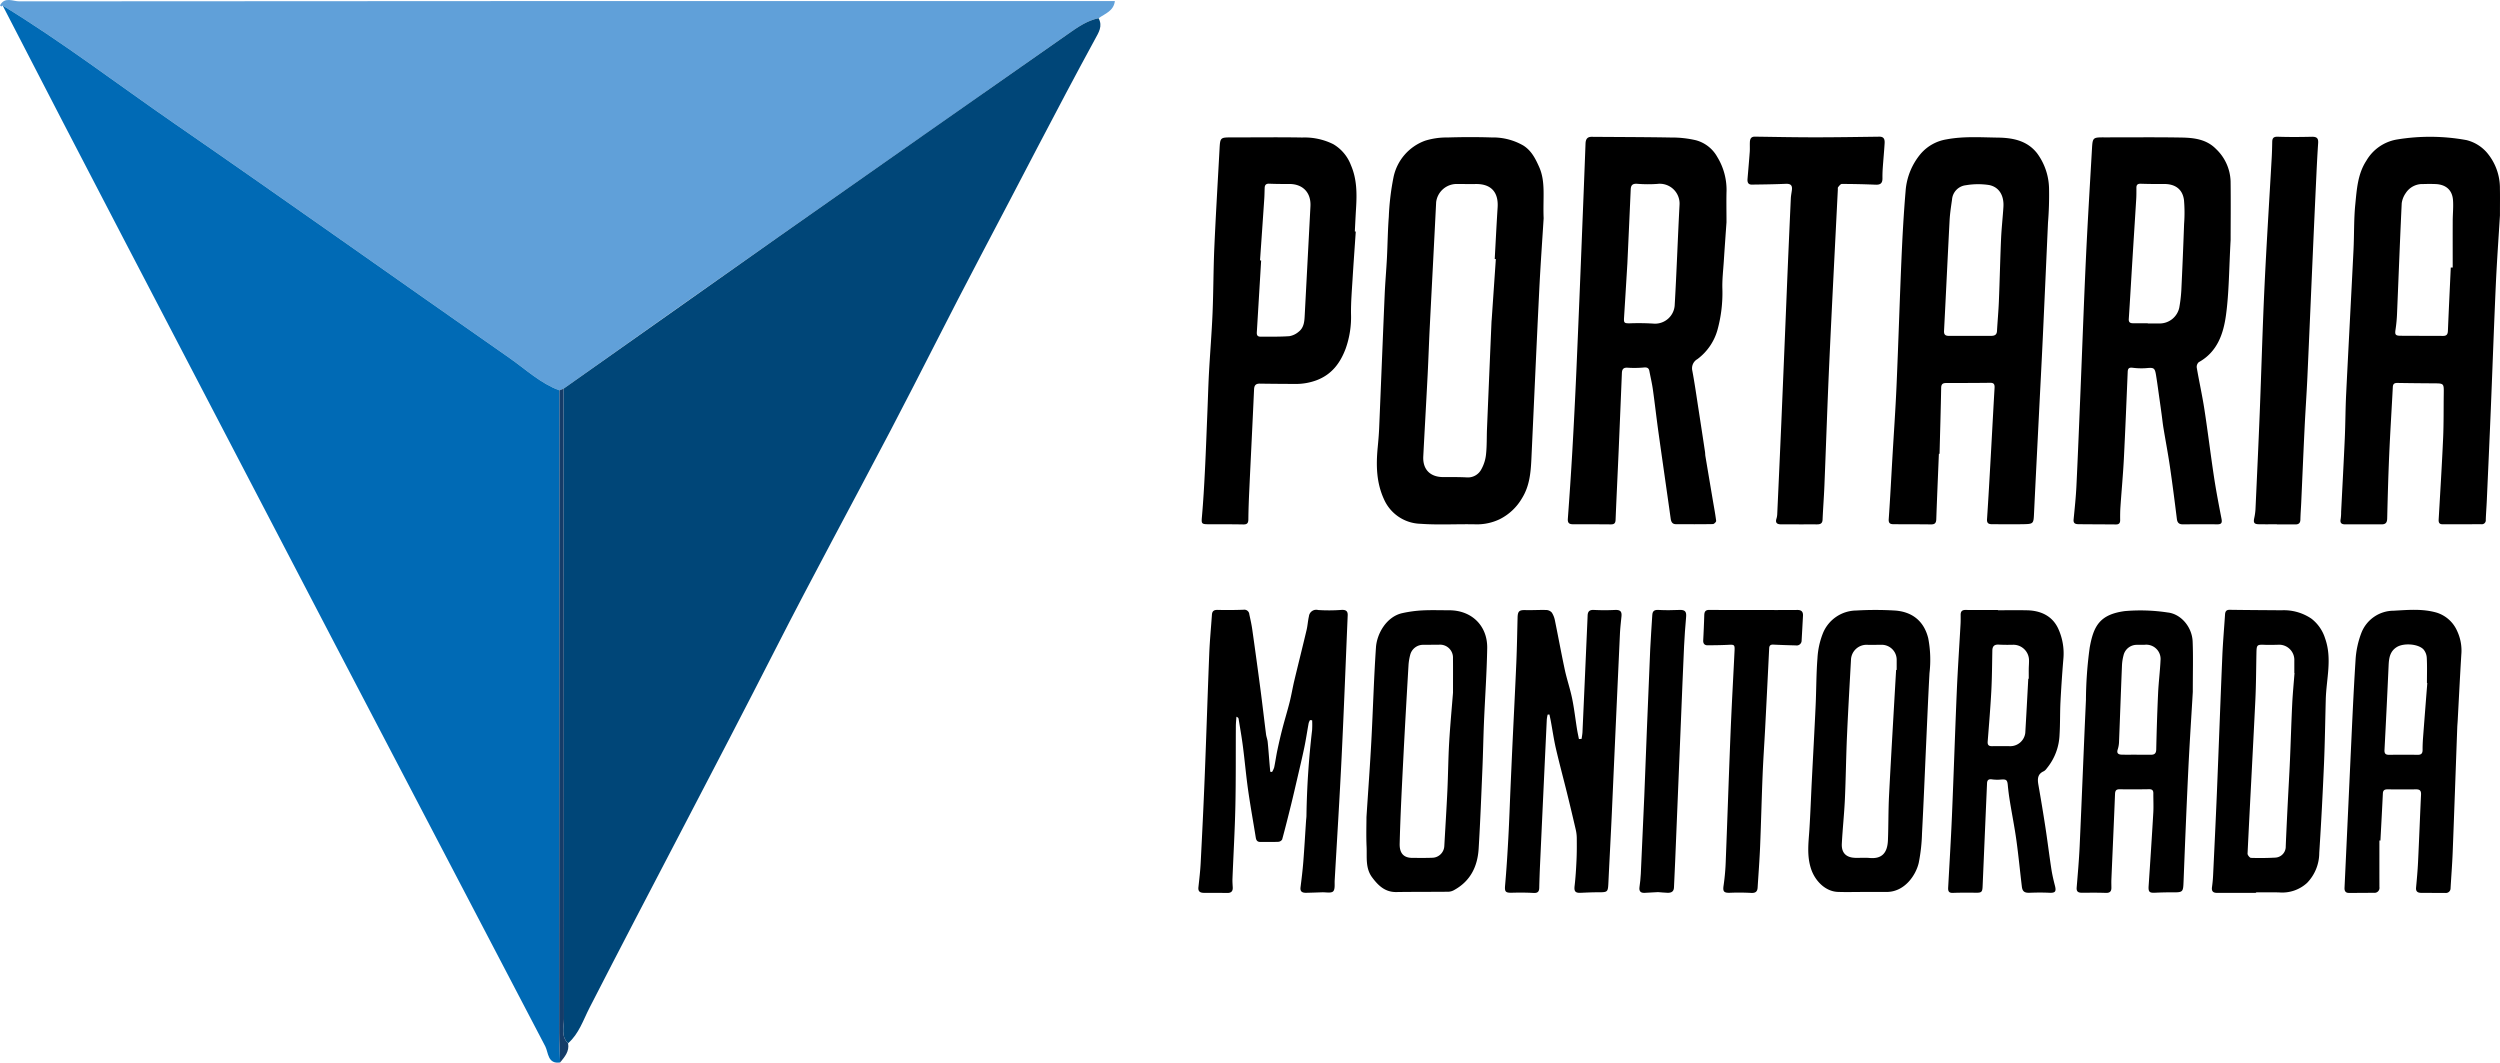 <svg xmlns="http://www.w3.org/2000/svg" width="585.277" height="248.777" viewBox="0 0 585.277 248.777"><g id="Grupo_7" data-name="Grupo 7" transform="translate(-395.986 109.352)"><path id="Caminho_116" data-name="Caminho 116" d="M656.986-109.1c-.259,2.3-2.267,2.93-3.809,4.007-2.668.554-4.836,2.06-7.016,3.59q-33.883,23.768-67.787,47.507Q553.094-36.229,527.9-18.345l-.945.382c-4.448-1.634-7.856-4.9-11.642-7.543-26.18-18.268-52.195-36.774-78.464-54.913-13.384-9.244-26.322-19.146-40.23-27.627l-.335.223-.3-.274c1.11-2.092,3.037-.937,4.5-.938Q528.736-109.14,656.986-109.1Z" fill="#60a0d9"></path><path id="Caminho_117" data-name="Caminho 117" d="M396.617-108.046c13.908,8.481,26.846,18.383,40.23,27.627,26.269,18.139,52.284,36.645,78.464,54.913,3.786,2.641,7.194,5.909,11.643,7.542q-.036,75.188-.065,150.378c0,2.321.149,4.642.229,6.963-2.949.449-2.742-2.367-3.471-3.76Q474.225,41.231,425.013-53.265,410.751-80.622,396.617-108.046Z" fill="#006ab5"></path><path id="Caminho_118" data-name="Caminho 118" d="M527.9-18.345q25.236-17.829,50.476-35.648,33.864-23.795,67.787-47.507c2.18-1.53,4.348-3.036,7.016-3.59,1,1.873.042,3.3-.85,4.938C643.2-83.4,634.535-66.4,625.619-49.54c-7.189,13.6-14.043,27.421-21.193,41.061C595.5,8.554,586.274,25.464,577.551,42.578c-14.324,28.1-29.16,55.937-43.55,84-1.472,2.871-2.472,6.074-5.019,8.315-1.726-1.643-.961-3.768-.964-5.668Q527.91,55.442,527.9-18.345Z" fill="#004678"></path><path id="Caminho_119" data-name="Caminho 119" d="M527.9-18.345q.043,73.786.12,147.573c0,1.9-.762,4.025.964,5.668.348,1.9-.807,3.171-1.865,4.482-.079-2.322-.228-4.643-.228-6.964q.018-75.189.065-150.378Z" fill="#153c68"></path><path id="Caminho_120" data-name="Caminho 120" d="M981.251-58.912c-.3,4.87-.7,10.451-.959,16.041-.443,9.781-.779,19.567-1.182,29.35-.292,7.108-.617,14.216-.935,21.323-.068,1.516-.19,3.03-.243,4.546a.921.921,0,0,1-1.04,1.024q-4.557.015-9.113.009c-.738,0-.915-.429-.875-1.112.366-6.342.762-12.684,1.043-19.03.154-3.473.1-6.955.149-10.433.031-2.411.033-2.4-2.339-2.416-2.837-.017-5.675-.042-8.512-.092-.692-.012-1.035.217-1.073.942-.277,5.308-.615,10.612-.848,15.921-.218,4.95-.352,9.9-.47,14.859-.023.974-.357,1.389-1.325,1.384-2.837-.016-5.674-.008-8.511,0-.879,0-1.249-.33-1.057-1.253a10.873,10.873,0,0,0,.108-1.669c.29-5.747.605-11.493.859-17.241.15-3.394.145-6.794.311-10.187.555-11.3,1.17-22.594,1.729-33.893.175-3.552.065-7.128.418-10.66.35-3.5.554-7.108,2.579-10.212a10.246,10.246,0,0,1,7.117-4.973,47.485,47.485,0,0,1,16.331.131,9.26,9.26,0,0,1,4.7,2.832,12.818,12.818,0,0,1,3.131,8.568C981.283-63.31,981.251-61.47,981.251-58.912ZM969.74-46.718l.45,0c0-3.635-.01-7.269.005-10.9.006-1.635.184-3.279.065-4.9-.174-2.361-1.679-3.652-4.109-3.744-.957-.037-1.918-.032-2.877,0a4.619,4.619,0,0,0-4.074,2.11,5.4,5.4,0,0,0-.947,2.388c-.409,8.58-.727,17.165-1.091,25.748a34.469,34.469,0,0,1-.354,3.811c-.181,1.171-.052,1.448,1.161,1.458,3.317.028,6.634.012,9.951.036.82.006,1.112-.349,1.146-1.154C969.27-36.821,969.511-41.769,969.74-46.718Z"></path><path id="Caminho_121" data-name="Caminho 121" d="M849.9-3.109c-.209,5.113-.434,10.224-.611,15.338-.031.892-.385,1.2-1.234,1.186-2.878-.033-5.756-.031-8.634-.041-.8,0-1.344-.1-1.265-1.2.337-4.743.575-9.493.851-14.24.332-5.706.736-11.409.984-17.119.429-9.864.723-19.733,1.15-29.6.23-5.312.52-10.625.972-15.921a15.3,15.3,0,0,1,3.53-8.64,10.081,10.081,0,0,1,6.019-3.373c4.022-.763,8.058-.475,12.08-.418,3.433.049,6.8.679,9.133,3.646a14.3,14.3,0,0,1,2.814,8.264,79.829,79.829,0,0,1-.245,8.012q-.594,13.419-1.213,26.837c-.28,5.99-.6,11.979-.9,17.969C872.947-4.7,872.546,3,872.179,10.708c-.122,2.587-.081,2.618-2.718,2.662-2.358.039-4.717.009-7.076,0-.762,0-1.283-.159-1.215-1.166.328-4.9.6-9.807.877-14.712.3-5.346.577-10.693.889-16.039.046-.8-.141-1.2-1.03-1.187-3.356.041-6.713.047-10.07.047-.793,0-1.379.041-1.4,1.118-.091,5.155-.247,10.309-.38,15.464Zm7.323-27.616v0c1.639,0,3.278,0,4.916,0,.775,0,1.312-.223,1.364-1.129.131-2.313.347-4.621.44-6.935.2-4.87.3-9.744.511-14.614.11-2.514.4-5.02.554-7.533.157-2.627-.992-4.636-3.36-5.1a17.2,17.2,0,0,0-5.446.051,3.648,3.648,0,0,0-3.225,3.376c-.235,1.615-.484,3.236-.57,4.863-.455,8.616-.848,17.236-1.3,25.853-.05.965.385,1.18,1.2,1.172C853.947-30.736,855.586-30.725,857.224-30.725Z"></path><path id="Caminho_122" data-name="Caminho 122" d="M757.37-58.262c-.3,4.839-.738,10.938-1.039,17.043-.649,13.133-1.224,26.269-1.834,39.4-.147,3.165-.451,6.3-2.18,9.081A12.511,12.511,0,0,1,747.08,12.2a12.258,12.258,0,0,1-5.564,1.2c-4.316-.1-8.652.183-12.948-.126a9.624,9.624,0,0,1-8.583-5.76c-1.787-3.89-1.859-7.95-1.468-12.088.143-1.512.281-3.027.345-4.544.439-10.42.844-20.842,1.291-31.262.122-2.834.378-5.663.525-8.5.166-3.232.193-6.474.44-9.7a59.385,59.385,0,0,1,1.1-9.252,11.583,11.583,0,0,1,7.458-8.6,16.977,16.977,0,0,1,5.2-.733c3.435-.108,6.879-.119,10.314-.006a14.2,14.2,0,0,1,7.433,1.894c1.894,1.21,2.806,3.03,3.685,4.99C757.875-66.783,757.167-63.134,757.37-58.262ZM746.177-48.7l-.26-.016c.224-4.03.422-8.061.679-12.088.229-3.6-1.575-5.531-5.155-5.466-1.479.027-2.958-.011-4.437-.01a4.843,4.843,0,0,0-4.8,4.26c-.485,9.778-1.006,19.555-1.5,29.333-.183,3.632-.3,7.267-.482,10.9-.328,6.427-.7,12.851-1.031,19.277-.16,3.054,1.609,4.851,4.694,4.847,1.839,0,3.68-.023,5.515.076A3.538,3.538,0,0,0,742.78.521a9.044,9.044,0,0,0,1.1-3.494c.217-1.98.146-3.991.228-5.988q.52-12.574,1.06-25.149c.007-.16.034-.318.045-.478Q745.693-41.645,746.177-48.7Z"></path><path id="Caminho_123" data-name="Caminho 123" d="M800.178-57.332c-.2,2.822-.429,6.012-.636,9.2-.14,2.154-.4,4.315-.327,6.462a32.657,32.657,0,0,1-1.1,9.368,12.835,12.835,0,0,1-4.749,7.023,2.468,2.468,0,0,0-1.193,2.695c.581,3.1,1.016,6.219,1.5,9.334q.751,4.848,1.478,9.7c.048.315.032.641.084.955Q796.113,2.652,797,7.895c.264,1.564.567,3.124.755,4.7.027.226-.49.741-.762.746-2.877.053-5.755.036-8.633.025-.844,0-1.138-.507-1.249-1.3-.937-6.719-1.919-13.431-2.855-20.149-.468-3.353-.842-6.72-1.313-10.073-.205-1.461-.549-2.9-.828-4.355-.131-.682-.523-.862-1.211-.813a24.337,24.337,0,0,1-3.807.061c-1.052-.089-1.373.338-1.41,1.262q-.367,9.042-.752,18.083c-.235,5.43-.505,10.859-.725,16.29-.032.8-.369,1.044-1.1,1.039q-4.437-.035-8.874-.029c-.9,0-1.272-.31-1.2-1.3.392-5.339.756-10.68,1.06-16.025q.531-9.337.941-18.681.734-16.952,1.392-33.907.387-9.585.745-19.171c.036-.971.327-1.628,1.45-1.618,6.2.052,12.393.049,18.587.164a24.625,24.625,0,0,1,5.817.64,8.132,8.132,0,0,1,4.977,3.887,14.743,14.743,0,0,1,2.184,7.969C800.122-62.346,800.178-60.025,800.178-57.332Zm-23.2,9.562c-.177,2.883-.47,7.792-.781,12.7-.084,1.323.022,1.419,1.355,1.41a55.448,55.448,0,0,1,5.754.083,4.618,4.618,0,0,0,4.735-4.173c.463-7.86.723-15.733,1.14-23.6a4.645,4.645,0,0,0-5.241-4.943,31.182,31.182,0,0,1-4.665-.029c-1.06-.076-1.476.3-1.52,1.308C777.534-59.938,777.3-54.867,776.977-47.77Z"></path><path id="Caminho_124" data-name="Caminho 124" d="M918.2-53.161c-.382,6.832-.364,12.224-1.079,17.517-.592,4.384-2.009,8.664-6.376,11.078a1.485,1.485,0,0,0-.479,1.258c.558,3.263,1.285,6.5,1.79,9.768.809,5.239,1.442,10.506,2.236,15.748.5,3.311,1.134,6.6,1.774,9.892.189.97-.03,1.315-1.037,1.3-2.637-.037-5.276-.021-7.914.008-.909.01-1.381-.294-1.5-1.271C905.106,8.019,904.578,3.9,903.977-.2c-.439-3-1.012-5.977-1.505-8.968-.169-1.022-.273-2.055-.413-3.082q-.233-1.718-.477-3.432c-.275-1.936-.525-3.876-.839-5.806-.287-1.765-.51-1.84-2.282-1.678a15.77,15.77,0,0,1-3.22-.092c-.8-.09-1.1.142-1.134.929-.287,6.789-.555,13.579-.9,20.365-.194,3.752-.545,7.5-.8,11.245-.071,1.036-.082,2.077-.068,3.116.009.7-.261,1.036-.979,1.03-2.917-.025-5.835-.027-8.752-.058-.685-.008-1.264-.134-1.17-1.093.257-2.62.536-5.243.663-7.872.357-7.427.65-14.857.955-22.287.424-10.343.788-20.69,1.27-31.031.4-8.505.921-17,1.408-25.5.159-2.788.187-2.781,3-2.778,5.959.006,11.919-.062,17.876.039,2.961.049,5.922.374,8.184,2.694a10.9,10.9,0,0,1,3.4,7.56C918.26-61.831,918.2-56.753,918.2-53.161ZM898.8-33.67v.045c.959,0,1.918-.013,2.876,0a4.7,4.7,0,0,0,4.5-3.691,34.6,34.6,0,0,0,.482-4.042q.375-7.781.648-15.566a34.533,34.533,0,0,0-.025-5.59c-.327-2.55-2.073-3.786-4.692-3.762-1.795.016-3.593,0-5.387-.058-.709-.024-1.06.185-1.059.918,0,.879.01,1.76-.043,2.637-.3,4.9-.617,9.806-.92,14.71-.275,4.462-.525,8.926-.823,13.386-.053.787.312,1,.967,1.008C896.481-33.664,897.64-33.67,898.8-33.67Z"></path><path id="Caminho_125" data-name="Caminho 125" d="M713.387-55.148c-.255,3.747-.53,7.493-.758,11.242-.163,2.673-.388,5.351-.356,8.024a22.075,22.075,0,0,1-1.242,8.119c-1.276,3.405-3.266,6.112-6.894,7.457a13.879,13.879,0,0,1-5.025.839c-2.718-.015-5.435-.027-8.152-.072-.958-.016-1.34.371-1.384,1.345-.349,7.785-.743,15.567-1.107,23.351-.11,2.355-.206,4.713-.229,7.07-.009.879-.278,1.212-1.173,1.2-2.717-.049-5.435-.046-8.153-.047-1.665,0-1.685-.157-1.542-1.775.317-3.581.523-7.174.7-10.766.234-4.669.4-9.343.59-14.014.123-3,.2-5.994.364-8.987.254-4.628.639-9.249.831-13.879.213-5.112.191-10.233.416-15.344.339-7.665.8-15.324,1.216-22.985.153-2.819.159-2.812,2.918-2.811,5.478,0,10.957-.071,16.433.025a15.038,15.038,0,0,1,7.279,1.557,9.629,9.629,0,0,1,4.138,4.933c1.414,3.257,1.405,6.674,1.194,10.121-.11,1.794-.192,3.591-.287,5.387ZM690.97-48.389l.264.018q-.492,8.2-.988,16.395c-.043.7-.182,1.45.874,1.446,2.237-.01,4.479.037,6.707-.119a4.462,4.462,0,0,0,2.163-1.016c1.359-1.032,1.378-2.616,1.459-4.143q.665-12.627,1.328-25.256c.168-3.214-1.8-5.24-5.007-5.218-1.554.011-3.109,0-4.662-.065-.743-.029-1.021.312-1.048.977-.035.838-.035,1.678-.091,2.515Q691.48-55.622,690.97-48.389Z"></path><path id="Caminho_126" data-name="Caminho 126" d="M702.669,59.231a3.309,3.309,0,0,0-.312.713c-.345,1.878-.619,3.769-1.007,5.638-.508,2.449-1.094,4.881-1.658,7.318-.458,1.981-.917,3.962-1.4,5.936-.688,2.786-1.383,5.571-2.138,8.34a1.172,1.172,0,0,1-.905.55c-1.4.06-2.794.013-4.19.03-.708.008-.977-.362-1.08-1.01-.592-3.7-1.267-7.4-1.793-11.107-.48-3.391-.777-6.808-1.215-10.206-.28-2.18-.666-4.346-1.017-6.517-.028-.171-.153-.326-.506-.477-.047.73-.13,1.459-.135,2.189-.037,6.239.023,12.479-.111,18.715-.122,5.676-.455,11.347-.68,17.02-.027.675.027,1.354.063,2.03.048.917-.384,1.317-1.291,1.305q-2.688-.038-5.379-.025c-1.062.006-1.465-.389-1.366-1.3.206-1.9.433-3.805.53-5.713.345-6.708.675-13.417.941-20.128.383-9.627.681-19.258,1.067-28.885.122-3.034.415-6.06.626-9.09.058-.838.456-1.148,1.33-1.126,2.032.052,4.068.032,6.1-.038a1.164,1.164,0,0,1,1.321,1.077c.255,1.172.521,2.345.689,3.531q.985,6.933,1.9,13.876c.468,3.556.874,7.121,1.328,10.679.076.592.319,1.163.38,1.754.171,1.656.285,3.317.424,4.976.057.68.122,1.359.183,2.038l.42.05a5,5,0,0,0,.5-1.073c.276-1.328.457-2.676.738-4,.36-1.7.751-3.4,1.188-5.088.538-2.083,1.175-4.14,1.7-6.226.416-1.661.692-3.358,1.09-5.025.942-3.947,1.936-7.882,2.87-11.831.248-1.046.3-2.138.545-3.186a1.72,1.72,0,0,1,2.155-1.485,38.887,38.887,0,0,0,5.5-.028c.969-.044,1.465.265,1.423,1.26-.467,11.063-.885,22.128-1.423,33.187-.468,9.624-1.069,19.24-1.623,28.859-.051.9.13,2.109-.365,2.593-.475.466-1.69.183-2.58.216-1.237.045-2.474.086-3.712.114-1.085.024-1.456-.394-1.34-1.3.251-1.975.492-3.954.648-5.938.251-3.186.429-6.378.641-9.567.029-.439.1-.877.1-1.315a196.745,196.745,0,0,1,1.322-19.975,22.158,22.158,0,0,0,.01-2.291Z"></path><path id="Caminho_127" data-name="Caminho 127" d="M766.26,63.621c.067-.519.172-1.035.2-1.555q.543-12.038,1.066-24.075c.048-1.077.1-2.155.139-3.233.038-.991.461-1.382,1.525-1.314a48.912,48.912,0,0,0,4.9,0c1.206-.044,1.623.339,1.5,1.525-.142,1.39-.3,2.781-.364,4.176q-.966,21.029-1.9,42.058c-.243,5.31-.533,10.619-.787,15.929-.116,2.431-.1,2.412-2.613,2.41-1.317,0-2.634.072-3.951.124-1.219.049-1.5-.4-1.361-1.587.24-2.018.357-4.054.452-6.086.079-1.717.078-3.439.06-5.158a9.409,9.409,0,0,0-.252-2.011q-.978-4.242-2.021-8.47c-.86-3.484-1.8-6.949-2.608-10.444-.493-2.132-.8-4.307-1.2-6.462-.094-.509-.212-1.014-.318-1.521l-.42.013a9.24,9.24,0,0,0-.2,1.154q-.8,16.947-1.576,33.893-.127,2.754-.192,5.511c-.021.919-.392,1.25-1.342,1.2-1.671-.1-3.351-.1-5.024-.054-1.568.045-1.759-.244-1.625-1.757.327-3.7.557-7.412.758-11.123.212-3.912.341-7.828.511-11.743q.225-5.152.462-10.305c.3-6.35.627-12.7.9-19.05.146-3.475.2-6.955.289-10.432.04-1.515.4-1.8,1.877-1.756,1.633.045,3.271-.071,4.9-.019a1.776,1.776,0,0,1,1.253.624,5.272,5.272,0,0,1,.725,1.885c.786,3.824,1.481,7.667,2.3,11.483.487,2.254,1.248,4.45,1.713,6.708.487,2.371.76,4.786,1.143,7.178.125.782.3,1.557.452,2.334Z"></path><path id="Caminho_128" data-name="Caminho 128" d="M817.136,13.4h-4.2c-.91,0-1.376-.341-1.061-1.335A4.171,4.171,0,0,0,812.057,11q.488-10.659.955-21.32.72-17.013,1.409-34.028.39-9.285.817-18.568c.029-.635.163-1.266.246-1.9.156-1.183-.3-1.556-1.485-1.5-2.629.115-5.263.146-7.9.182-.861.012-1.056-.574-1-1.306.174-2.11.366-4.219.52-6.33.055-.753,0-1.514.031-2.27s.25-1.334,1.181-1.321c4.674.064,9.349.157,14.023.157,5.036,0,10.072-.083,15.107-.149,1.18-.016,1.286.762,1.233,1.61-.119,1.915-.3,3.825-.434,5.739-.055.795-.078,1.594-.068,2.39.013,1.153-.477,1.55-1.611,1.5q-3.948-.169-7.9-.175c-.295,0-.621.455-.871.752-.1.125-.056.386-.065.585-.673,13.494-1.382,26.986-2,40.482-.442,9.622-.754,19.249-1.145,28.873-.107,2.635-.315,5.266-.428,7.9-.04.949-.585,1.11-1.348,1.106-1.4-.008-2.8,0-4.2,0Z"></path><path id="Caminho_129" data-name="Caminho 129" d="M953.03,87.416c0,3.637-.007,7.273.006,10.91a1.161,1.161,0,0,1-1.31,1.334c-1.954.015-3.908.037-5.861.027-.751,0-1.033-.451-1-1.186q.67-14.31,1.326-28.623c.39-8.225.729-16.455,1.253-24.672a21.058,21.058,0,0,1,1.4-6.477,8.137,8.137,0,0,1,7.508-5.107c3.327-.179,6.707-.507,10.014.43a7.754,7.754,0,0,1,4.854,4.3,10.778,10.778,0,0,1,.983,5.591c-.313,5.146-.568,10.3-.847,15.444-.028.519-.08,1.037-.1,1.556-.356,9.748-.694,19.5-1.071,29.243-.108,2.795-.333,5.585-.494,8.378a1.094,1.094,0,0,1-1.26,1.128q-2.808,0-5.618-.017c-.791-.007-1.29-.288-1.2-1.228.185-1.985.368-3.972.464-5.963.254-5.269.45-10.542.7-15.811.042-.879-.257-1.24-1.152-1.229-2.238.03-4.478.014-6.717,0-.673,0-1.031.226-1.066.961-.173,3.674-.377,7.347-.57,11.02Zm11.214-36.861-.087-.011c0-1.959.068-3.922-.037-5.875a3.325,3.325,0,0,0-.792-2.011c-1.279-1.3-4.584-1.5-6.17-.559-1.671,1-1.894,2.611-1.972,4.347q-.442,9.879-.964,19.753c-.045.843.227,1.168,1.064,1.158,2.237-.024,4.475-.028,6.712,0,.836.012,1.145-.341,1.142-1.145-.005-.918.035-1.838.1-2.753Q963.73,57.008,964.244,50.555Z"></path><path id="Caminho_130" data-name="Caminho 130" d="M924.11,99.679c-3.035,0-6.07-.006-9.1,0-.933,0-1.3-.4-1.173-1.342.127-.905.216-1.82.259-2.733.306-6.429.621-12.858.886-19.288.438-10.664.82-21.33,1.27-31.994.138-3.274.423-6.541.64-9.812.045-.681.265-1.11,1.086-1.1,4.036.06,8.073.074,12.109.112a11.5,11.5,0,0,1,7.027,1.96,9.348,9.348,0,0,1,3.2,4.611c1.7,4.767.289,9.513.161,14.268-.133,5-.2,9.995-.41,14.988-.3,6.988-.66,13.975-1.115,20.954a10.135,10.135,0,0,1-2.849,7.037,8.6,8.6,0,0,1-6.583,2.23c-1.8-.039-3.6-.008-5.4-.008Zm9.047-51.465-.046-.006c0-.959,0-1.918,0-2.877a3.565,3.565,0,0,0-3.848-3.738c-1,.024-2,.055-2.995.016-1.923-.077-1.986-.023-2.026,1.963-.074,3.715-.08,7.433-.262,11.142-.582,11.926-1.239,23.848-1.818,35.773-.016.337.516.994.809,1,1.913.061,3.833.04,5.745-.064a2.576,2.576,0,0,0,2.387-2.654c.137-3.351.3-6.7.469-10.051s.371-6.7.518-10.05c.192-4.389.314-8.782.526-13.17C932.733,53.07,932.973,50.643,933.157,48.214Z"></path><path id="Caminho_131" data-name="Caminho 131" d="M909.343,52.626c-.3,5.209-.734,11.668-1.047,18.133-.419,8.66-.767,17.325-1.105,25.989-.111,2.834-.054,2.823-2.868,2.808-1.278-.007-2.557.028-3.834.089-1.331.062-1.578-.22-1.485-1.6.382-5.7.759-11.4,1.09-17.108.088-1.514,0-3.038.011-4.556.007-.715-.293-.981-1.017-.969-2.278.038-4.556.05-6.833.012-.848-.015-1.087.314-1.119,1.125-.263,6.667-.568,13.333-.851,20-.028.637,0,1.277,0,1.915.013.916-.405,1.256-1.338,1.221-1.793-.068-3.59-.046-5.385-.03-.862.007-1.5-.1-1.406-1.23.266-3.224.551-6.449.7-9.679.516-11.415.953-22.834,1.471-34.25a94.241,94.241,0,0,1,.872-12.187c.9-5.076,2.328-7.814,8.252-8.6a42.584,42.584,0,0,1,10,.326c3.114.332,5.719,3.383,5.856,6.809C909.452,44.341,909.343,47.855,909.343,52.626Zm-13.14,14.7v.017c1.119,0,2.239,0,3.358,0,.813,0,1.2-.323,1.222-1.229.1-4.4.236-8.789.437-13.179.118-2.555.449-5.1.566-7.655a3.349,3.349,0,0,0-3.73-3.679c-.6.017-1.2,0-1.8.009a3.181,3.181,0,0,0-3.122,2.434,11.605,11.605,0,0,0-.365,2.244c-.245,5.951-.451,11.9-.689,17.853a6.508,6.508,0,0,1-.289,1.881c-.342.969.1,1.275.933,1.3C893.884,67.35,895.044,67.326,896.2,67.326Z"></path><path id="Caminho_132" data-name="Caminho 132" d="M715.892,81.936c.42-6.471.834-12.09,1.135-17.715.394-7.343.591-14.7,1.089-22.031.216-3.174,2.452-7.2,6.206-8.01a28.646,28.646,0,0,1,4.6-.628c2.114-.107,4.237-.035,6.356-.031,5.322.01,8.972,3.7,8.88,8.879-.1,5.79-.515,11.574-.758,17.362-.151,3.594-.207,7.191-.36,10.785-.265,6.267-.5,12.538-.886,18.8-.253,4.128-1.908,7.556-5.7,9.65a3,3,0,0,1-1.34.416c-4.075.045-8.151.011-12.226.074-2.643.041-4.241-1.521-5.667-3.431-1.621-2.172-1.191-4.735-1.3-7.168C715.8,86.3,715.892,83.695,715.892,81.936ZM736.15,52.82c0-3.038.018-5.558-.006-8.077a3.028,3.028,0,0,0-3.274-3.162q-1.8.016-3.6.026a3.113,3.113,0,0,0-3.148,2.386,12.572,12.572,0,0,0-.387,2.357c-.422,7.263-.845,14.525-1.213,21.791-.337,6.666-.688,13.333-.859,20-.054,2.115.8,3.351,3,3.348,1.6,0,3.2.035,4.8-.038a2.879,2.879,0,0,0,2.652-2.751c.241-4.31.517-8.619.719-12.931.175-3.753.2-7.514.414-11.264C735.486,60.439,735.87,56.377,736.15,52.82Z"></path><path id="Caminho_133" data-name="Caminho 133" d="M831.989,99.466c-1.918,0-3.838.059-5.753-.014-2.963-.113-5.377-2.644-6.284-5.46-.994-3.087-.563-6.069-.368-9.126.241-3.787.371-7.582.563-11.373.3-5.9.631-11.809.9-17.715.17-3.672.135-7.358.426-11.019a18.533,18.533,0,0,1,1.293-5.894,8.529,8.529,0,0,1,7.78-5.29,78.362,78.362,0,0,1,8.989,0c3.858.246,6.8,2.231,7.864,6.46a26.746,26.746,0,0,1,.3,8.2c-.3,5.466-.525,10.936-.775,16.4-.32,7.025-.6,14.052-.973,21.075a41.068,41.068,0,0,1-.759,6.9c-.659,2.912-3.307,6.879-7.57,6.853C835.744,99.458,833.866,99.467,831.989,99.466Zm7.9-51.978.13,0c0-.8,0-1.6,0-2.4a3.508,3.508,0,0,0-3.6-3.488c-1.079.012-2.159.027-3.238.009a3.639,3.639,0,0,0-3.861,3.553c-.327,5.985-.678,11.97-.941,17.959-.214,4.872-.261,9.751-.483,14.623-.159,3.473-.535,6.937-.719,10.409-.114,2.156,1,3.264,3.147,3.325,1.119.032,2.247-.071,3.358.031,2.933.27,4.174-1.251,4.289-4.144.139-3.516.082-7.04.265-10.552C838.74,67.039,839.328,57.265,839.885,47.488Z"></path><path id="Caminho_134" data-name="Caminho 134" d="M863.722,33.516c2.279,0,4.559-.039,6.837.01,3.188.068,5.874,1.313,7.254,4.236a13.933,13.933,0,0,1,1.232,7.125q-.417,5.019-.679,10.051c-.13,2.554-.056,5.119-.216,7.671a13.136,13.136,0,0,1-2.989,7.914,2.245,2.245,0,0,1-.68.667c-1.505.651-1.522,1.831-1.283,3.194.577,3.3,1.13,6.609,1.637,9.922.5,3.266.9,6.547,1.4,9.813.2,1.3.5,2.586.83,3.86.362,1.4.083,1.738-1.325,1.673-1.512-.069-3.032-.06-4.546,0-1.222.048-1.73-.263-1.874-1.464-.432-3.6-.776-7.218-1.275-10.812-.421-3.039-1.023-6.052-1.517-9.081-.206-1.259-.378-2.527-.493-3.8-.11-1.233-.343-1.445-1.551-1.349a9.193,9.193,0,0,1-2.143-.037c-.8-.126-1.137.162-1.169.917q-.523,12.035-1.033,24.07c-.056,1.377-.226,1.568-1.6,1.549-1.795-.025-3.592-.029-5.385.035-.995.035-1.123-.483-1.08-1.276.308-5.626.652-11.25.889-16.879.408-9.663.714-19.33,1.128-28.992.226-5.271.59-10.536.882-15.8.04-.717.027-1.439.025-2.158,0-.789.329-1.144,1.166-1.132,2.517.035,5.035.013,7.553.013Zm7.105,16.032.113,0c0-.759-.009-1.518,0-2.277s.089-1.52.052-2.276a3.665,3.665,0,0,0-3.741-3.4c-1.116.03-2.237.026-3.352-.035-1.027-.057-1.465.384-1.484,1.39-.061,3.155-.073,6.314-.24,9.465-.21,3.944-.542,7.882-.851,11.821-.061.784.212,1.107.995,1.1,1.478-.02,2.956-.006,4.435,0a3.539,3.539,0,0,0,3.372-3.1C870.378,58.006,870.6,53.777,870.827,49.548Z"></path><path id="Caminho_135" data-name="Caminho 135" d="M929.027,13.388c-1.4,0-2.8.017-4.2-.006-1.108-.018-1.329-.355-1.106-1.413a13.3,13.3,0,0,0,.3-2.127c.344-7.5.694-15.009.991-22.515.388-9.824.65-19.653,1.112-29.474.475-10.1,1.127-20.188,1.693-30.282.07-1.237.1-2.476.122-3.714.017-.886.323-1.232,1.315-1.2,2.63.091,5.266.07,7.9.01,1.208-.027,1.614.315,1.535,1.487-.159,2.35-.281,4.7-.392,7.056q-.4,8.5-.777,17.009c-.453,10.261-.884,20.522-1.351,30.781-.177,3.873-.454,7.741-.642,11.613-.287,5.908-.535,11.817-.8,17.726-.06,1.316-.167,2.631-.195,3.947-.017.828-.409,1.142-1.189,1.136-1.438-.012-2.876,0-4.314,0Z"></path><path id="Caminho_136" data-name="Caminho 136" d="M806.567,33.458c3.4,0,6.794.021,10.19-.012,1.011-.01,1.378.457,1.327,1.387q-.154,2.868-.316,5.735a1.158,1.158,0,0,1-1.36,1.177c-1.753-.043-3.506-.1-5.258-.185-.661-.033-.948.2-.981.87q-.454,9.341-.938,18.678c-.191,3.671-.452,7.339-.6,11.012-.228,5.59-.356,11.184-.586,16.774-.132,3.193-.381,6.381-.581,9.57-.059.951-.543,1.278-1.509,1.225-1.63-.089-3.269-.1-4.9-.036-1.534.06-1.774-.3-1.549-1.759a52.32,52.32,0,0,0,.508-5.962c.392-9.941.714-19.885,1.119-29.826.26-6.387.625-12.77.932-19.156.065-1.347-.07-1.412-1.4-1.344-1.633.083-3.269.1-4.905.114-.734,0-1.069-.405-1.032-1.156.1-1.953.187-3.906.244-5.859.024-.8.232-1.276,1.168-1.268,3.476.03,6.953.012,10.429.012Z"></path><path id="Caminho_137" data-name="Caminho 137" d="M784.152,99.5c-1.024.057-2.1.124-3.173.175-.929.043-1.3-.422-1.174-1.327.143-1.023.262-2.055.31-3.086q.43-9.1.817-18.205c.218-5.193.4-10.386.608-15.579.253-6.311.5-12.621.784-18.93.118-2.635.331-5.266.481-7.9.055-.975.5-1.264,1.478-1.206,1.629.1,3.27.059,4.9,0,1.261-.046,1.652.353,1.545,1.607-.2,2.308-.376,4.619-.483,6.933-.265,5.75-.488,11.5-.725,17.253q-.68,16.535-1.358,33.069c-.084,2.036-.2,4.07-.278,6.106-.04,1.017-.671,1.281-1.53,1.25C785.641,99.636,784.926,99.561,784.152,99.5Z"></path></g></svg>